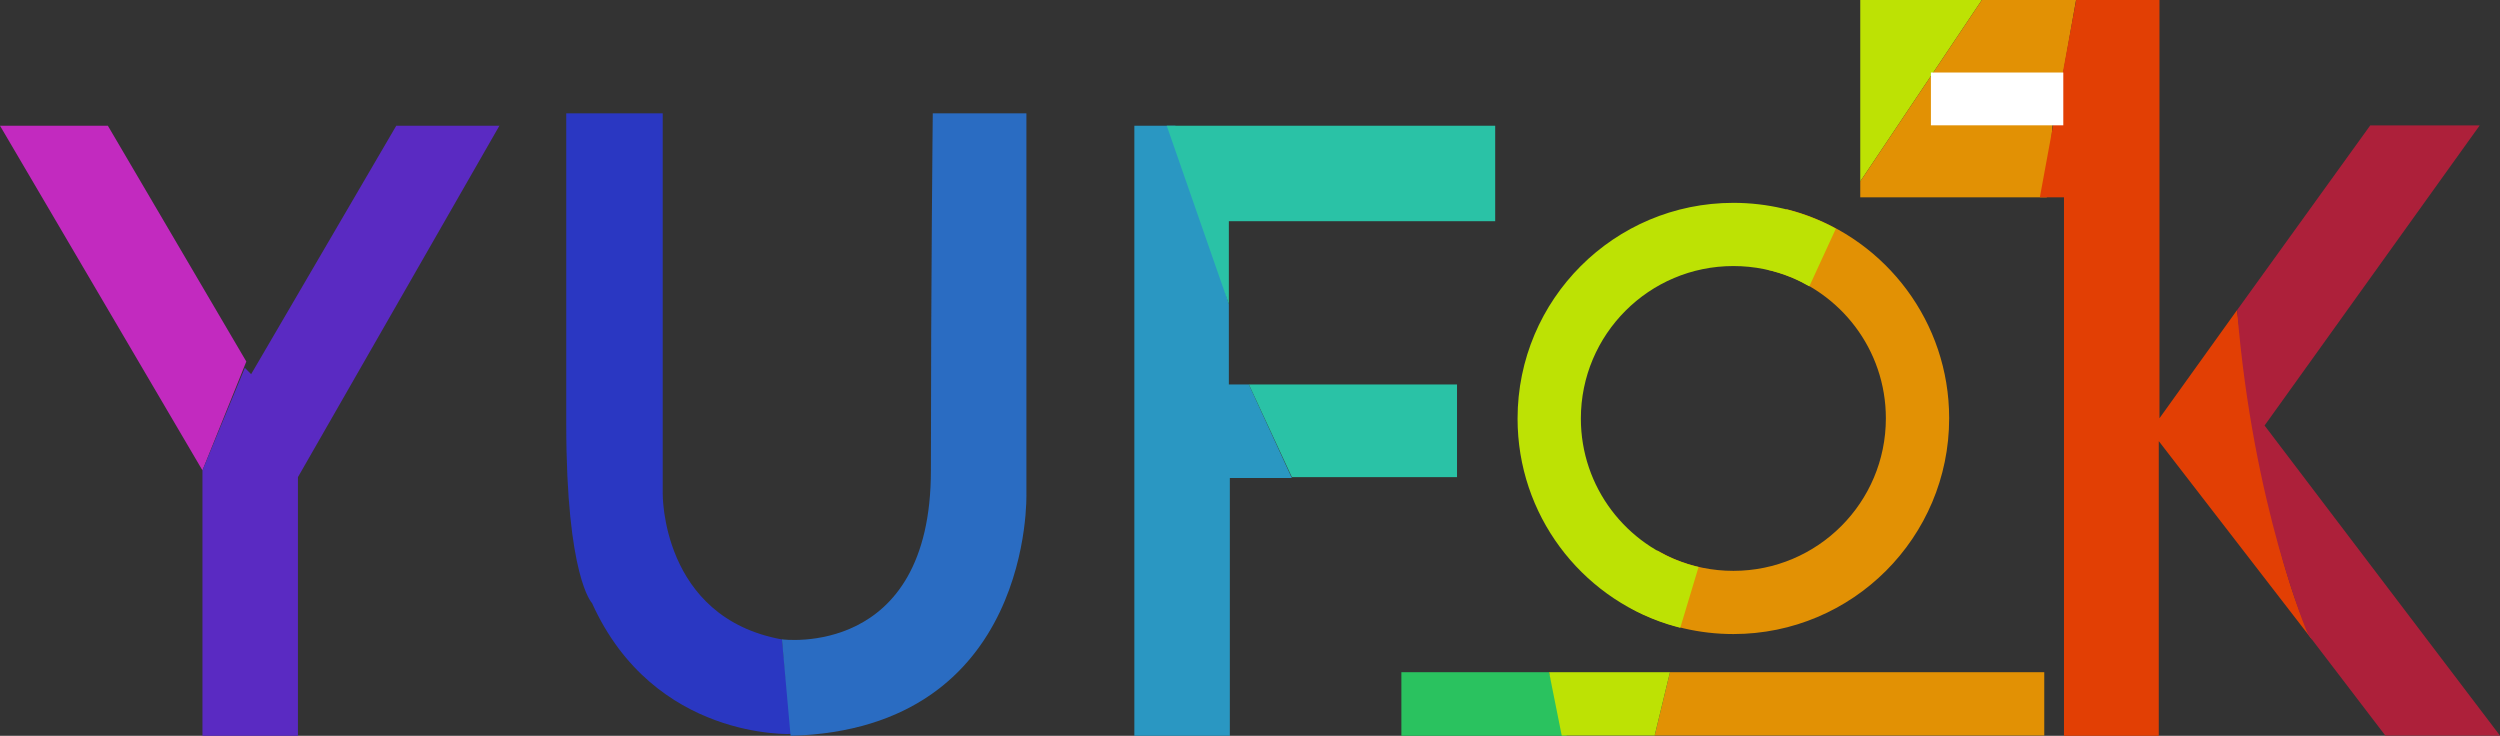 <?xml version="1.0" encoding="UTF-8"?><svg id="Layer_2" xmlns="http://www.w3.org/2000/svg" viewBox="0 0 254.75 74.98"><rect x="0" y="0" width="254.75" height="74.98" fill="#333333" stroke="none"/><defs><style>.cls-1{fill:#2a97c2;}.cls-1,.cls-2,.cls-3,.cls-4,.cls-5,.cls-6,.cls-7,.cls-8,.cls-9,.cls-10,.cls-11,.cls-12{stroke-width:0px;}.cls-2{fill:#2ac2a6;}.cls-3{fill:#2ac25f;}.cls-4{fill:#2a6cc2;}.cls-5{fill:#2a37c2;}.cls-6{fill:#5a2ac2;}.cls-7{fill:#e23f04;}.cls-8{fill:#e29104;}.cls-9{fill:#c22abf;}.cls-10{fill:#ad203a;}.cls-11{fill:#bde204;}.cls-12{fill:#fff;}</style></defs><g id="Layer_1-2"><polygon class="cls-9" points="0 12.81 10.99 12.81 25.1 36.84 20.63 47.93 0 12.81"/><polygon class="cls-6" points="50.89 12.81 40.38 12.81 25.59 38.13 24.95 37.48 20.63 47.93 20.63 74.98 30.36 74.98 30.36 48.62 50.89 12.81"/><path class="cls-5" d="m57.7,11.55h9.83v38.72s-.19,12.65,12.16,14.89l.97,9.63s-14.01.68-20.33-13.33c0,0-2.63-2.62-2.63-18.29V11.55Z"/><path class="cls-4" d="m95.06,11.55h9.53v38.72s.78,24.03-24.03,24.71l-.88-9.83s15.18,2.04,15.18-17.22.19-36.39.19-36.39Z"/><polygon class="cls-1" points="115.59 12.81 115.59 74.98 125.32 74.98 125.32 48.71 131.64 48.71 127.26 39.18 125.22 39.18 125.22 31 119.77 12.81 115.59 12.81"/><polygon class="cls-2" points="152.36 12.81 118.89 12.81 125.22 31 125.22 22.54 152.36 22.54 152.36 12.81"/><polygon class="cls-2" points="127.26 39.18 148.47 39.18 148.47 48.62 131.64 48.62 127.26 39.18"/><path class="cls-8" d="m180.17,27.5c.33.08.66.16.98.26,6.38,1.94,11.02,7.86,11.02,14.87,0,8.58-6.96,15.54-15.54,15.54-2.15,0-4.19-.43-6.05-1.22-.59-.25-1.15-.54-1.69-.85l-2.7,5.87c.25.14.5.28.75.4,2.92,1.44,6.21,2.24,9.69,2.24,12.14,0,21.99-9.84,21.99-21.99,0-9.79-6.4-18.09-15.24-20.93-.44-.14-.89-.26-1.34-.38l-1.86,6.18Z"/><path class="cls-11" d="m173.09,57.78c-.33-.08-.66-.16-.98-.26-6.38-1.94-11.02-7.86-11.02-14.87,0-8.58,6.96-15.54,15.54-15.54,2.15,0,4.19.43,6.05,1.22.59.25,1.15.54,1.69.85l2.7-5.87c-.25-.14-.5-.28-.75-.4-2.92-1.44-6.21-2.24-9.69-2.24-12.14,0-21.99,9.84-21.99,21.99,0,9.79,6.4,18.09,15.24,20.93.44.14.89.26,1.34.38l1.86-6.18Z"/><polygon class="cls-3" points="142.8 68.5 157.85 68.5 159.66 74.98 142.8 74.98 142.8 68.5"/><polygon class="cls-8" points="170.17 68.5 208.31 68.5 208.31 74.95 168.61 74.95 170.17 68.5"/><polygon class="cls-11" points="157.85 68.5 170.17 68.5 168.61 74.95 159.14 74.95 157.85 68.5"/><polygon class="cls-11" points="189.56 0 189.56 18.49 201.95 0 189.56 0"/><polygon class="cls-8" points="201.95 0 211.55 0 210.26 7.33 209.15 12.78 208.57 20.11 189.56 20.11 189.56 18.49 201.95 0"/><path class="cls-7" d="m211.55,0h8.5v42.62l7.91-11.03s2.66,23.93,7.65,33.6l-15.63-20.24v30.03h-9.66V20.11h-2.46l3.7-20.11Z"/><path class="cls-10" d="m241.52,12.78h11.16l-21.92,30.58,23.99,31.6h-11.68l-7.89-10.33s-5.6-12.99-7.22-33.03l13.56-18.81Z"/><rect class="cls-12" x="196.76" y="7.39" width="13.49" height="5.38"/></g></svg>
